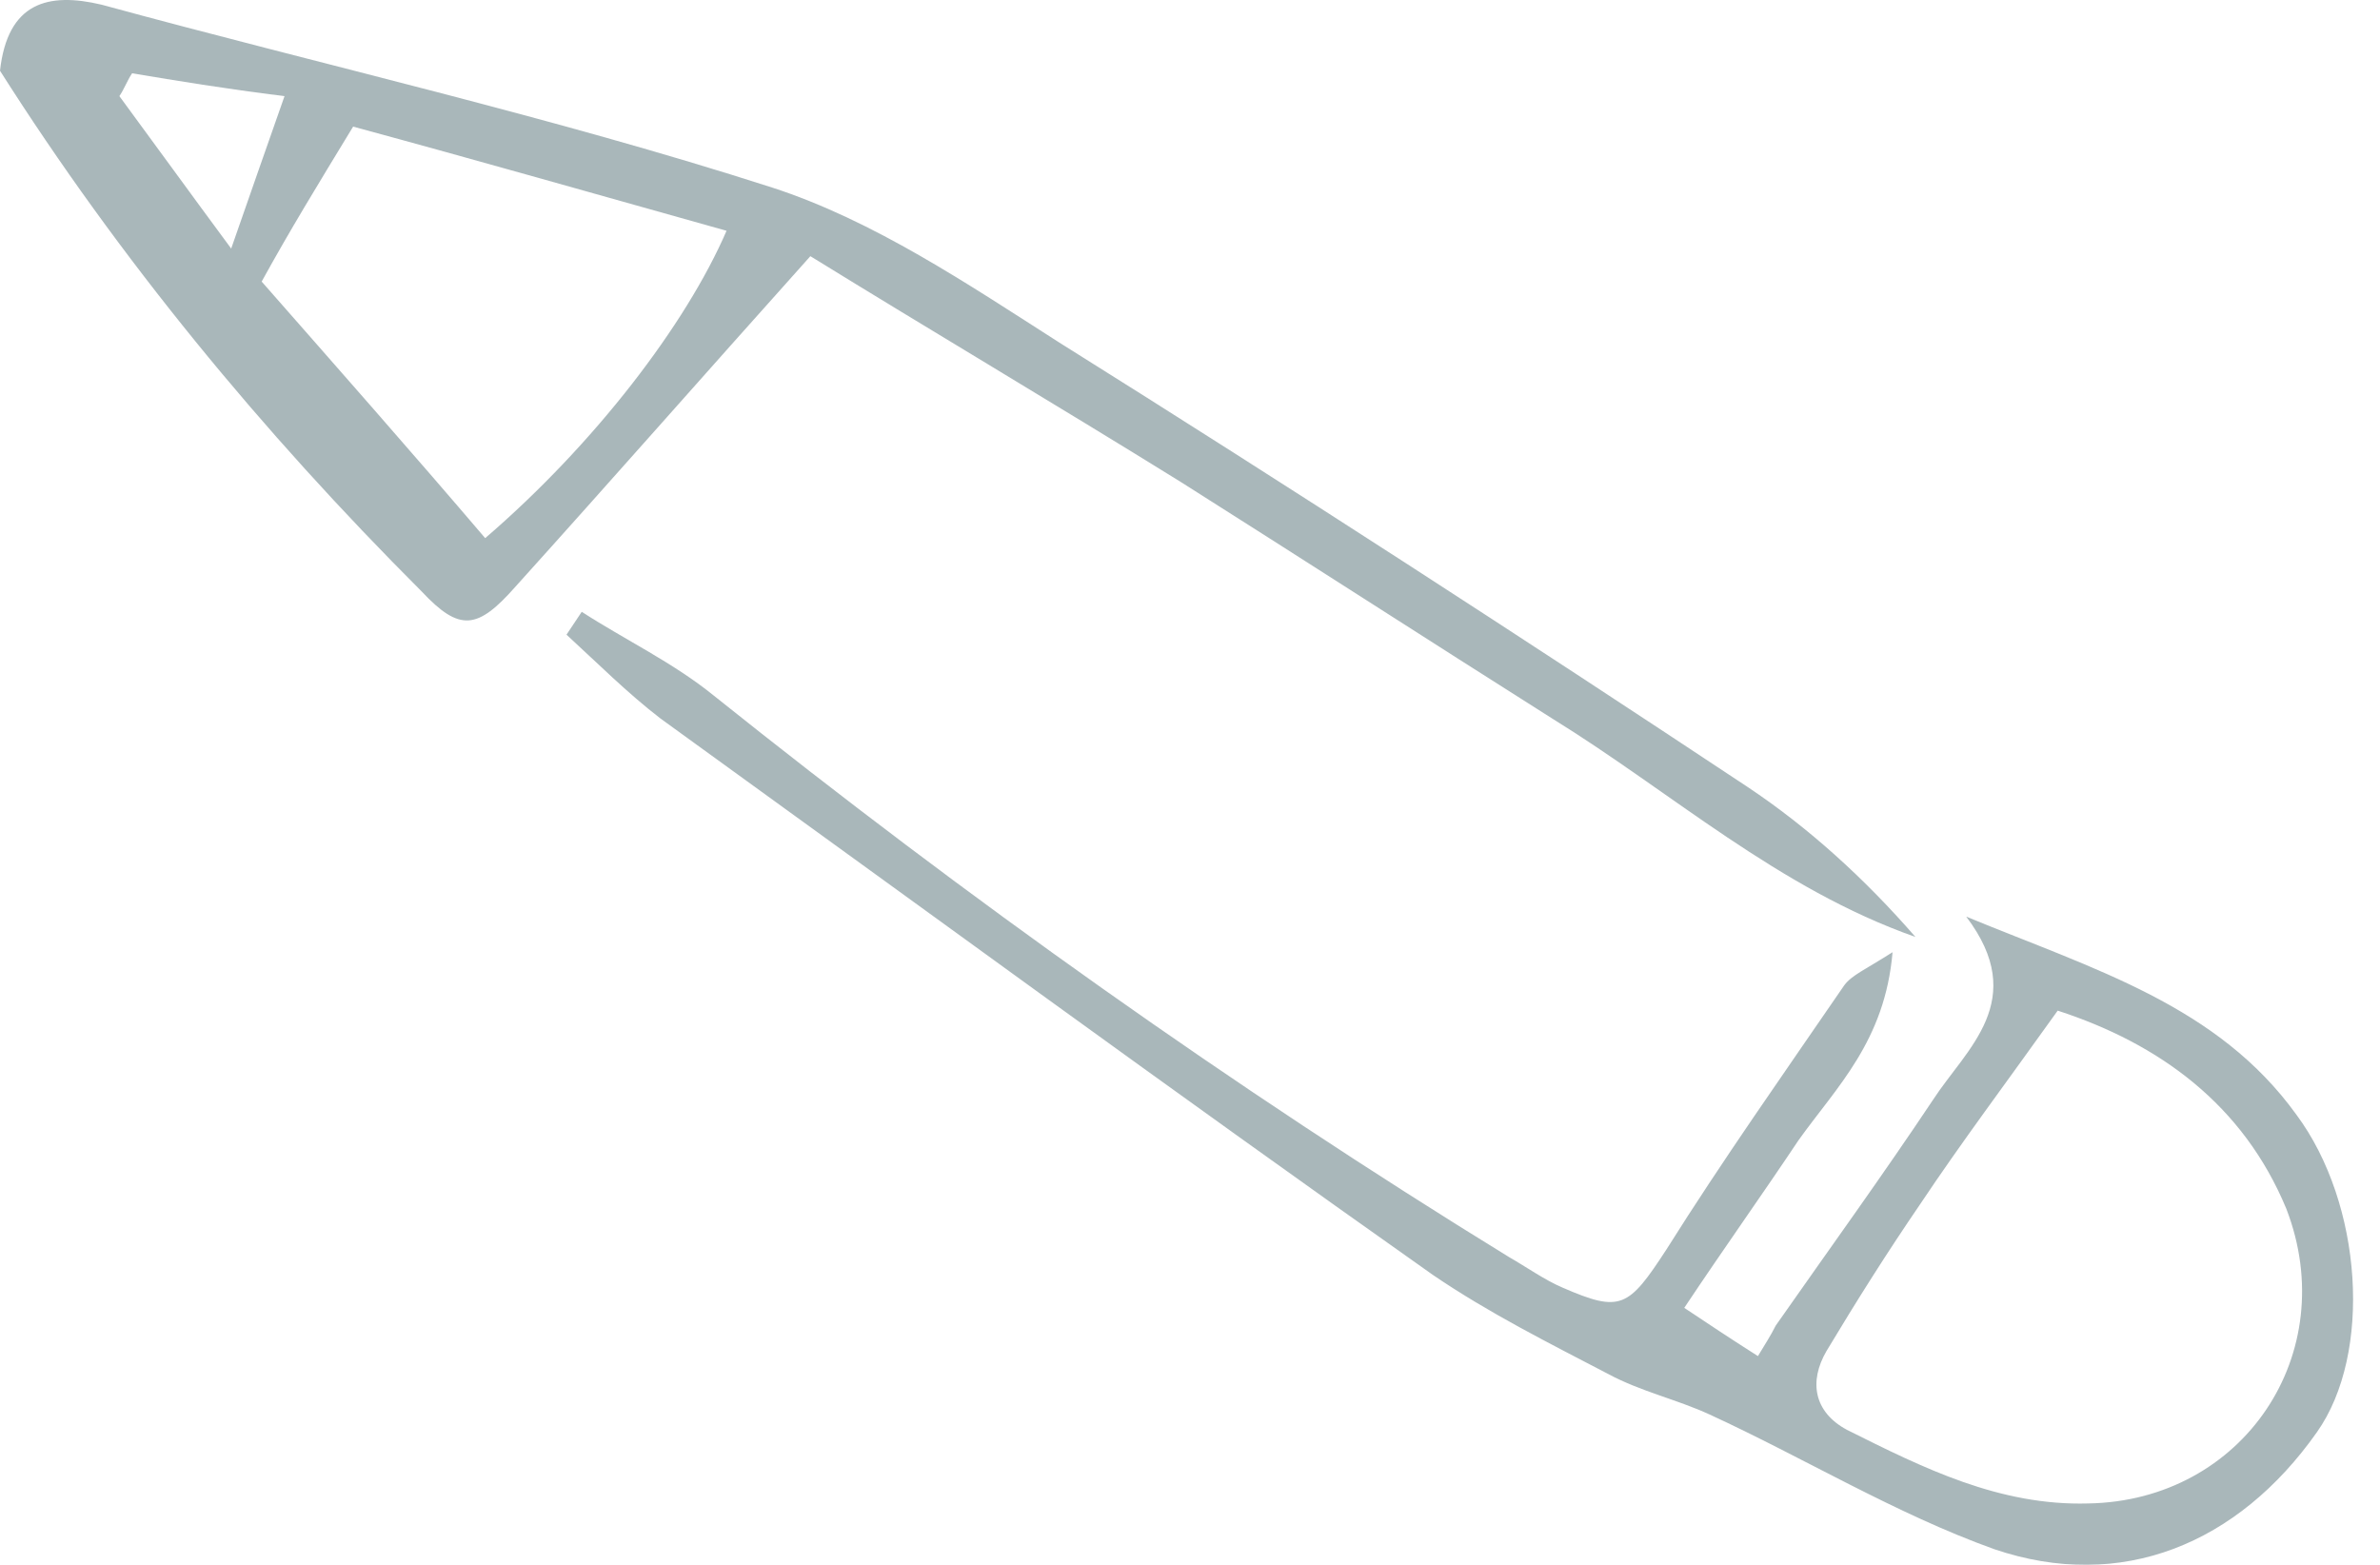 <svg width="73" height="48" viewBox="0 0 73 48" fill="none" xmlns="http://www.w3.org/2000/svg">
<g opacity="0.35">
<path d="M24.856 7.858C21.506 11.598 18.7 14.793 15.817 17.988C14.649 19.312 14.103 19.39 12.934 18.143C8.026 13.235 3.662 7.936 -1.53537e-05 2.17C0.234 0.066 1.48 -0.245 3.117 0.144C9.974 2.014 16.908 3.573 23.687 5.754C26.804 6.767 29.687 8.715 32.492 10.508C39.583 14.949 46.673 19.546 53.608 24.143C55.478 25.39 57.192 26.948 58.751 28.74C54.543 27.26 51.27 24.299 47.608 22.039C43.79 19.624 40.05 17.209 36.232 14.793C32.336 12.377 28.518 10.118 24.856 7.858ZM14.882 16.507C18.233 13.624 21.038 9.962 22.285 7.079C18.389 5.988 14.571 4.897 10.831 3.884C9.74 5.677 8.883 7.079 8.026 8.637C10.285 11.209 12.623 13.858 14.882 16.507ZM4.052 2.248C3.896 2.482 3.818 2.716 3.662 2.949C4.753 4.43 5.766 5.832 7.091 7.625C7.714 5.832 8.181 4.508 8.727 2.949C6.857 2.716 5.454 2.482 4.052 2.248Z" fill="#0A303A"/>
<path d="M60.309 28.117C64.283 29.754 68.023 30.844 70.438 34.195C72.464 36.922 72.776 41.519 71.062 43.935C68.646 47.363 65.062 48.844 61.166 47.519C58.127 46.428 55.322 44.714 52.439 43.389C51.426 42.922 50.335 42.688 49.322 42.143C47.53 41.208 45.66 40.273 43.946 39.104C35.998 33.494 28.128 27.728 20.259 22.04C19.246 21.261 18.311 20.326 17.376 19.468C17.532 19.235 17.687 19.001 17.843 18.767C19.168 19.624 20.648 20.325 21.895 21.338C29.687 27.572 37.79 33.338 46.283 38.558C46.829 38.87 47.374 39.26 47.92 39.493C49.712 40.273 49.946 40.117 51.114 38.325C52.829 35.597 54.699 32.948 56.569 30.221C56.803 29.909 57.192 29.754 58.049 29.208C57.816 31.935 56.335 33.338 55.166 34.974C54.075 36.61 52.907 38.247 51.66 40.117C52.361 40.584 53.062 41.052 53.92 41.597C54.153 41.208 54.309 40.974 54.465 40.662C56.101 38.325 57.737 36.065 59.296 33.727C60.309 32.169 62.257 30.689 60.309 28.117ZM63.114 31C61.556 33.182 60.153 35.052 58.906 36.922C57.893 38.403 56.958 39.883 56.023 41.441C55.478 42.376 55.634 43.311 56.647 43.857C58.984 45.026 61.322 46.194 64.049 46.117C68.802 46.039 71.841 41.519 70.127 37.078C68.802 33.883 66.231 32.013 63.114 31Z" fill="#0A303A"/>
</g>
</svg>

